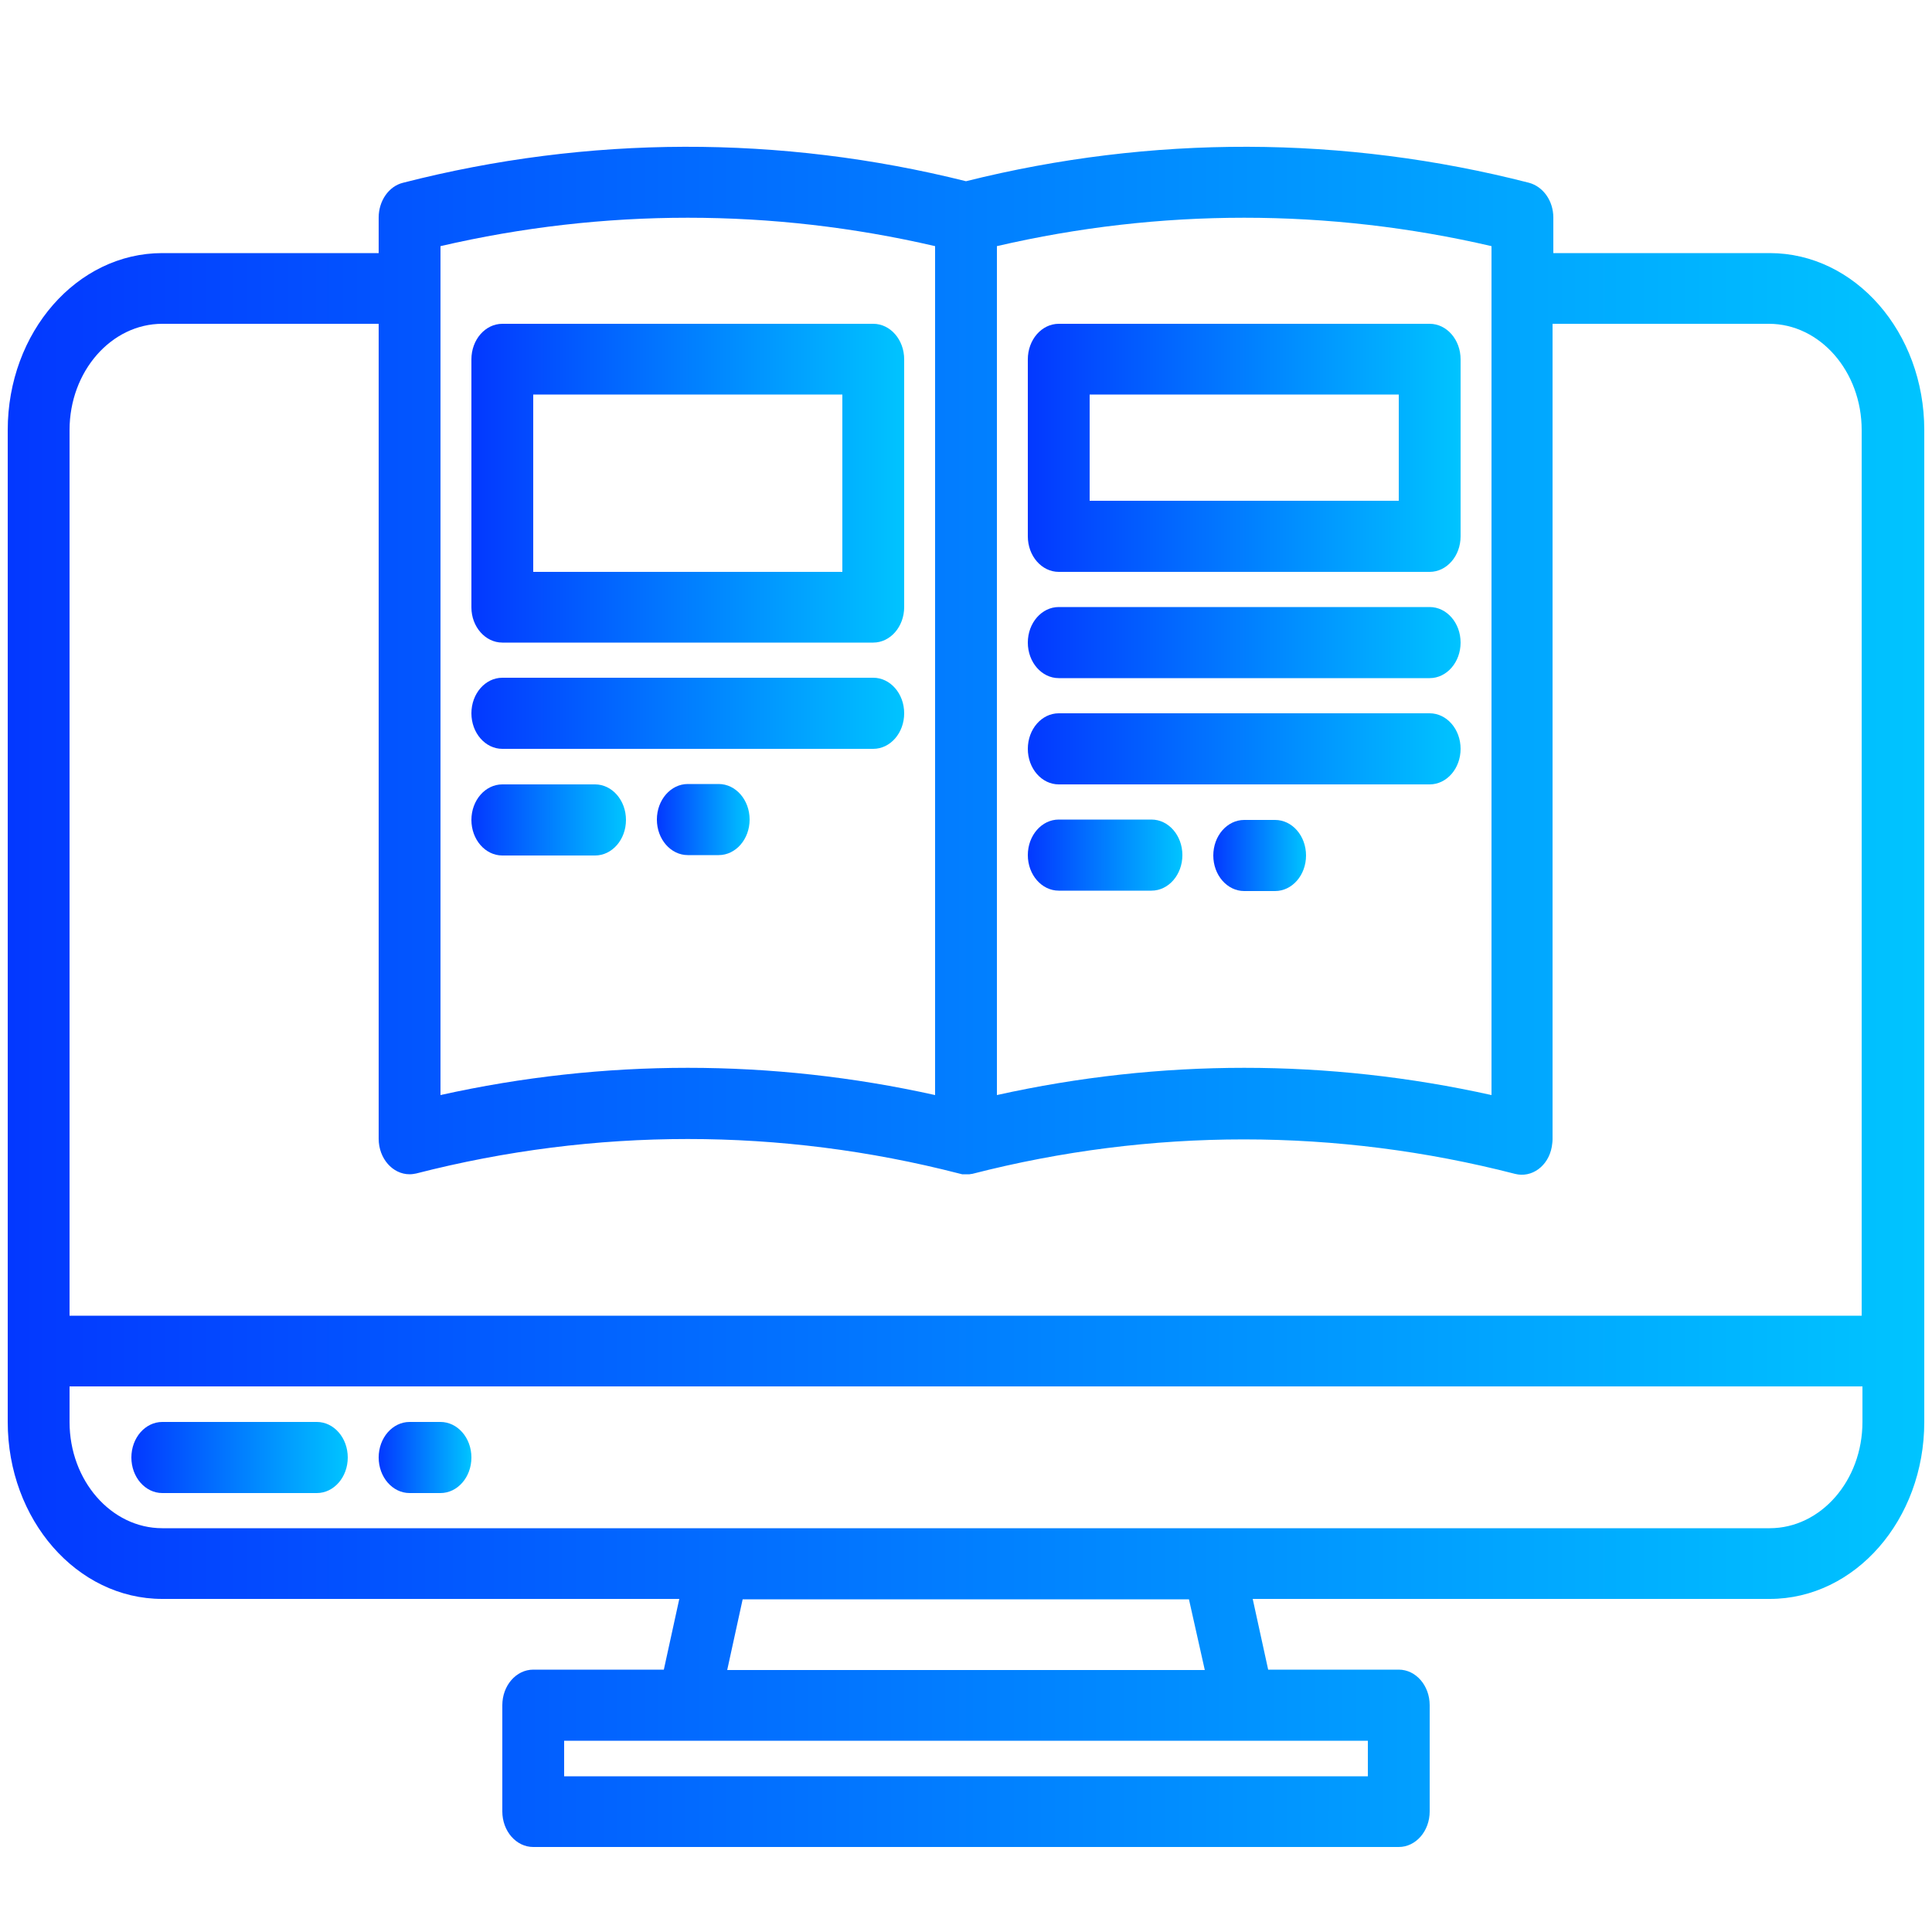 <?xml version="1.0" encoding="UTF-8"?> <!-- Generator: Adobe Illustrator 24.1.1, SVG Export Plug-In . SVG Version: 6.00 Build 0) --> <svg xmlns="http://www.w3.org/2000/svg" xmlns:xlink="http://www.w3.org/1999/xlink" version="1.1" id="Layer_1" x="0px" y="0px" viewBox="0 0 500 500" style="enable-background:new 0 0 500 500;" xml:space="preserve"> <style type="text/css"> .st0{fill:url(#SVGID_1_);} .st1{fill:url(#SVGID_2_);} .st2{fill:url(#SVGID_3_);} .st3{fill:url(#SVGID_4_);} .st4{fill:url(#SVGID_5_);} .st5{fill:url(#SVGID_6_);} .st6{fill:url(#SVGID_7_);} .st7{fill:url(#SVGID_8_);} .st8{fill:url(#SVGID_9_);} .st9{fill:url(#SVGID_10_);} .st10{fill:url(#SVGID_11_);} .st11{fill:url(#SVGID_12_);} </style> <g id="E_learning-2"> <linearGradient id="SVGID_1_" gradientUnits="userSpaceOnUse" x1="2" y1="258.02" x2="498" y2="258.02"> <stop offset="0" style="stop-color:#0338FF"></stop> <stop offset="1" style="stop-color:#00C4FF"></stop> </linearGradient> <path class="st0" d="M458,65.5h-56v-9.2c0-4.3-2.6-8-6.3-9C347.8,35,298,34.9,250,46.9c-48-12-97.8-11.9-145.7,0.4 c-3.7,0.9-6.3,4.7-6.3,9v9.2H42C19.9,65.5,2,86,2,111.3V368c0,25.3,17.9,45.8,40,45.8h133.8l-4,18.3H138c-4.4,0-8,4.1-8,9.2v27.5 c0,5.1,3.6,9.2,8,9.2h224c4.4,0,8-4.1,8-9.2v-27.5c0-5.1-3.6-9.2-8-9.2h-33.8l-4-18.3H458c22.1,0,40-20.5,40-45.8V111.3 C498,86,480.1,65.5,458,65.5z M386,63.7v219.7c-42.3-9.4-85.7-9.4-128,0V63.7C300.2,53.9,343.8,53.9,386,63.7z M114,63.7 c42.2-9.8,85.8-9.8,128,0v219.7c-42.3-9.4-85.7-9.4-128,0V63.7z M18,111.3c0-15.2,10.8-27.5,24-27.5h56v210.9c0,5.1,3.6,9.2,8,9.2 c0.6,0,1.2-0.1,1.7-0.2c46.3-11.9,94.3-11.9,140.5,0c0.1,0,0.3,0.1,0.4,0.1s0.3,0.1,0.4,0.1c0.2,0,0.3,0,0.5,0c0.1,0,0.3,0,0.4,0h0 c0.3,0,0.5,0,0.8,0c0.1,0,0.1,0,0.2,0c0.2,0,0.4-0.1,0.6-0.1c0,0,0.1,0,0.1,0c46.3-11.9,94.3-11.9,140.5,0c4.3,1.1,8.6-2,9.5-7 c0.1-0.7,0.2-1.3,0.2-2V83.8h56c13.2,0,24,12.3,24,27.5v229.2H18V111.3z M354,459.7H146v-9.2h208V459.7z M311.8,432.2H188.2l4-18.3 h115.5L311.8,432.2z M482,368c0,15.2-10.8,27.5-24,27.5H42c-13.2,0-24-12.3-24-27.5v-9.2h464V368z"></path> <linearGradient id="SVGID_2_" gradientUnits="userSpaceOnUse" x1="34" y1="377.187" x2="90" y2="377.187"> <stop offset="0" style="stop-color:#0338FF"></stop> <stop offset="1" style="stop-color:#00C4FF"></stop> </linearGradient> <path class="st1" d="M42,386.4h40c4.4,0,8-4.1,8-9.2s-3.6-9.2-8-9.2H42c-4.4,0-8,4.1-8,9.2S37.6,386.4,42,386.4z"></path> <linearGradient id="SVGID_3_" gradientUnits="userSpaceOnUse" x1="98" y1="377.187" x2="122" y2="377.187"> <stop offset="0" style="stop-color:#0338FF"></stop> <stop offset="1" style="stop-color:#00C4FF"></stop> </linearGradient> <path class="st2" d="M106,386.4h8c4.4,0,8-4.1,8-9.2s-3.6-9.2-8-9.2h-8c-4.4,0-8,4.1-8,9.2S101.6,386.4,106,386.4z"></path> <linearGradient id="SVGID_4_" gradientUnits="userSpaceOnUse" x1="122" y1="125.054" x2="234" y2="125.054"> <stop offset="0" style="stop-color:#0338FF"></stop> <stop offset="1" style="stop-color:#00C4FF"></stop> </linearGradient> <path class="st3" d="M130,166.3h96c4.4,0,8-4.1,8-9.2V93c0-5.1-3.6-9.2-8-9.2h-96c-4.4,0-8,4.1-8,9.2v64.2 C122,162.2,125.6,166.3,130,166.3z M138,102.1h80V148h-80V102.1z"></path> <linearGradient id="SVGID_5_" gradientUnits="userSpaceOnUse" x1="122" y1="184.649" x2="234" y2="184.649"> <stop offset="0" style="stop-color:#0338FF"></stop> <stop offset="1" style="stop-color:#00C4FF"></stop> </linearGradient> <path class="st4" d="M130,193.8h96c4.4,0,8-4.1,8-9.2c0-5.1-3.6-9.2-8-9.2h-96c-4.4,0-8,4.1-8,9.2C122,189.7,125.6,193.8,130,193.8 z"></path> <linearGradient id="SVGID_6_" gradientUnits="userSpaceOnUse" x1="122" y1="212.155" x2="162" y2="212.155"> <stop offset="0" style="stop-color:#0338FF"></stop> <stop offset="1" style="stop-color:#00C4FF"></stop> </linearGradient> <path class="st5" d="M154,203h-24c-4.4,0-8,4.1-8,9.2c0,5.1,3.6,9.2,8,9.2h24c4.4,0,8-4.1,8-9.2C162,207.1,158.4,203,154,203z"></path> <linearGradient id="SVGID_7_" gradientUnits="userSpaceOnUse" x1="170" y1="212.155" x2="194" y2="212.155"> <stop offset="0" style="stop-color:#0338FF"></stop> <stop offset="1" style="stop-color:#00C4FF"></stop> </linearGradient> <path class="st6" d="M186,221.3c4.4,0,8-4.1,8-9.2c0-5.1-3.6-9.2-8-9.2h-8c-4.4,0-8,4.1-8,9.2c0,5.1,3.6,9.2,8,9.2H186z"></path> <linearGradient id="SVGID_8_" gradientUnits="userSpaceOnUse" x1="266" y1="193.818" x2="378" y2="193.818"> <stop offset="0" style="stop-color:#0338FF"></stop> <stop offset="1" style="stop-color:#00C4FF"></stop> </linearGradient> <path class="st7" d="M274,203h96c4.4,0,8-4.1,8-9.2c0-5.1-3.6-9.2-8-9.2h-96c-4.4,0-8,4.1-8,9.2C266,198.9,269.6,203,274,203z"></path> <linearGradient id="SVGID_9_" gradientUnits="userSpaceOnUse" x1="266" y1="166.312" x2="378" y2="166.312"> <stop offset="0" style="stop-color:#0338FF"></stop> <stop offset="1" style="stop-color:#00C4FF"></stop> </linearGradient> <path class="st8" d="M274,175.5h96c4.4,0,8-4.1,8-9.2c0-5.1-3.6-9.2-8-9.2h-96c-4.4,0-8,4.1-8,9.2C266,171.4,269.6,175.5,274,175.5 z"></path> <linearGradient id="SVGID_10_" gradientUnits="userSpaceOnUse" x1="266" y1="221.323" x2="306" y2="221.323"> <stop offset="0" style="stop-color:#0338FF"></stop> <stop offset="1" style="stop-color:#00C4FF"></stop> </linearGradient> <path class="st9" d="M274,230.5h24c4.4,0,8-4.1,8-9.2c0-5.1-3.6-9.2-8-9.2h-24c-4.4,0-8,4.1-8,9.2C266,226.4,269.6,230.5,274,230.5 z"></path> <linearGradient id="SVGID_11_" gradientUnits="userSpaceOnUse" x1="314" y1="221.323" x2="338" y2="221.323"> <stop offset="0" style="stop-color:#0338FF"></stop> <stop offset="1" style="stop-color:#00C4FF"></stop> </linearGradient> <path class="st10" d="M330,212.2h-8c-4.4,0-8,4.1-8,9.2c0,5.1,3.6,9.2,8,9.2h8c4.4,0,8-4.1,8-9.2C338,216.3,334.4,212.2,330,212.2z "></path> <linearGradient id="SVGID_12_" gradientUnits="userSpaceOnUse" x1="266" y1="115.886" x2="378" y2="115.886"> <stop offset="0" style="stop-color:#0338FF"></stop> <stop offset="1" style="stop-color:#00C4FF"></stop> </linearGradient> <path class="st11" d="M274,148h96c4.4,0,8-4.1,8-9.2V93c0-5.1-3.6-9.2-8-9.2h-96c-4.4,0-8,4.1-8,9.2v45.8 C266,143.9,269.6,148,274,148z M282,102.1h80v27.5h-80V102.1z"></path> </g> </svg> 